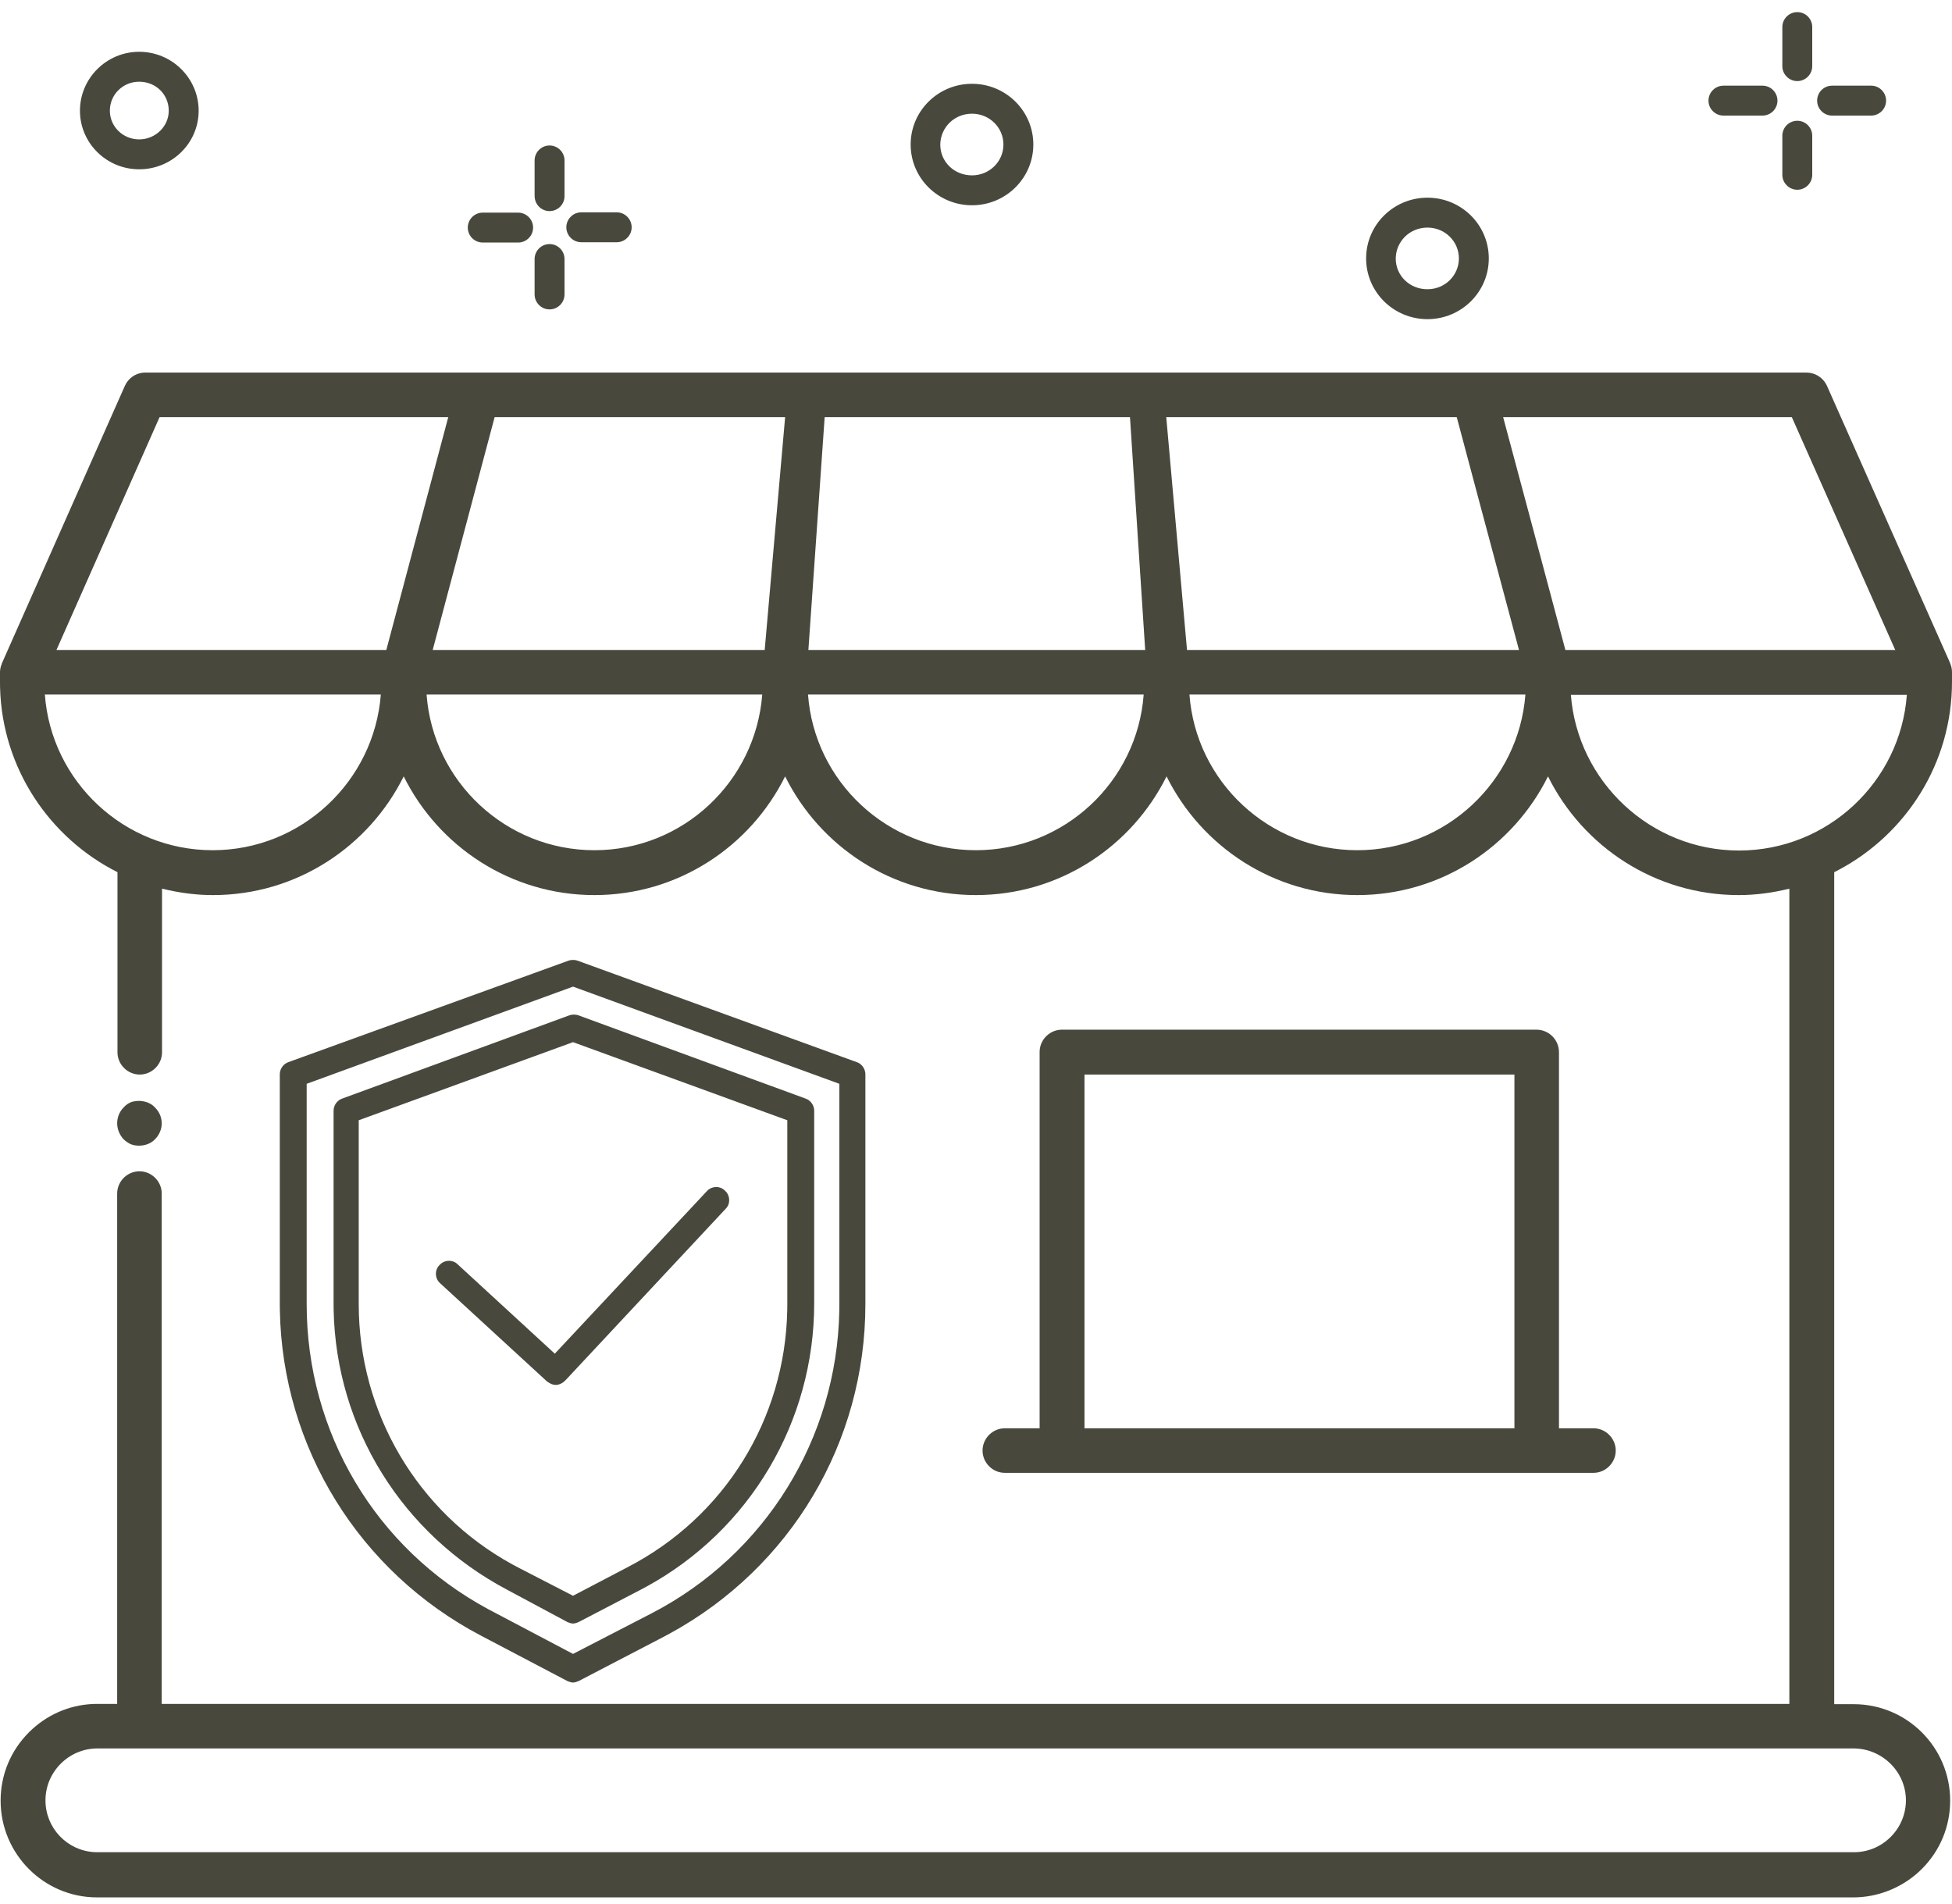 <?xml version="1.0" encoding="UTF-8"?>
<svg width="120px" height="117px" viewBox="0 0 120 117" version="1.1" xmlns="http://www.w3.org/2000/svg" xmlns:xlink="http://www.w3.org/1999/xlink">
    <title>Combined Shape</title>
    <g id="Page-2" stroke="none" stroke-width="1" fill="none" fill-rule="evenodd">
        <g id="consumidores" transform="translate(-1375, -1733)" fill="#49483C" fill-rule="nonzero">
            <g id="Group-2" transform="translate(-20, 1081)">
                <g id="Group-22" transform="translate(1356, 617)">
                    <path d="M150.052,57.899 C150.551,57.899 151.002,58.167 151.247,58.587 L151.309,58.705 L158.887,75.757 L158.887,75.776 C158.944,75.902 158.979,76.04 158.993,76.179 L159,76.32 L159,76.901 C159,81.909 156.184,86.252 152.043,88.46 L151.759,88.607 L151.759,139.743 L152.96,139.743 C156.224,139.743 158.887,142.388 158.887,145.671 C158.887,147.266 158.268,148.748 157.143,149.873 C156.101,150.915 154.677,151.541 153.215,151.611 L152.941,151.618 L44.965,151.618 C41.701,151.618 39.038,148.954 39.038,145.671 C39.038,144.077 39.657,142.595 40.782,141.469 C41.841,140.41 43.233,139.799 44.707,139.731 L44.984,139.725 L46.203,139.725 L46.203,108.36 C46.203,107.61 46.822,106.99 47.573,106.99 C48.279,106.99 48.869,107.539 48.936,108.229 L48.942,108.36 L48.942,139.725 L149.002,139.725 L149.002,89.62 C148.007,89.864 146.957,90.014 145.888,90.014 C140.748,90.014 136.302,87.031 134.163,82.717 C132.025,87.031 127.579,90.014 122.439,90.014 C117.299,90.014 112.853,87.031 110.715,82.717 C108.576,87.031 104.131,90.014 98.991,90.014 C93.851,90.014 89.405,87.031 87.266,82.717 C85.128,87.031 80.682,90.014 75.542,90.014 C70.402,90.014 65.956,87.031 63.818,82.717 C61.679,87.031 57.234,90.014 52.094,90.014 C51.161,90.014 50.27,89.904 49.396,89.718 L48.961,89.62 L48.961,99.675 C48.961,100.425 48.342,101.044 47.592,101.044 C46.885,101.044 46.295,100.496 46.228,99.805 L46.222,99.675 L46.222,88.607 C42.04,86.498 39.132,82.218 39.004,77.259 L39,76.92 L39,76.339 C39,76.198 39.021,76.057 39.063,75.924 L39.113,75.795 L39.113,75.777 L46.672,58.724 C46.879,58.26 47.306,57.953 47.794,57.905 L47.929,57.899 L150.052,57.899 Z M152.978,142.463 L44.984,142.463 C44.14,142.463 43.333,142.801 42.733,143.401 C42.133,144.002 41.795,144.808 41.795,145.652 C41.795,147.355 43.124,148.743 44.803,148.836 L44.984,148.841 L152.978,148.841 C153.823,148.841 154.629,148.504 155.229,147.903 C155.83,147.303 156.167,146.496 156.167,145.652 C156.167,143.908 154.723,142.482 152.978,142.463 Z M74.392,94.014 L74.493,94.04 L91.667,100.28 C91.951,100.375 92.151,100.638 92.192,100.92 L92.2,101.027 L92.2,115.16 C92.2,123.658 87.608,131.331 80.199,135.387 L79.827,135.587 L74.6,138.307 C74.493,138.36 74.333,138.413 74.227,138.413 C74.147,138.413 74.037,138.383 73.942,138.346 L73.853,138.307 L68.573,135.533 C61.072,131.599 56.356,123.949 56.204,115.528 L56.2,115.107 L56.2,101.027 C56.2,100.742 56.369,100.458 56.631,100.323 L56.733,100.28 L73.96,94.04 C74.088,93.997 74.25,93.989 74.392,94.014 Z M74.227,95.64 L57.853,101.613 L57.853,115.16 C57.853,123.024 62.08,130.167 69.012,133.903 L69.373,134.093 L74.227,136.653 L79.08,134.147 C86.053,130.529 90.449,123.407 90.596,115.566 L90.6,115.16 L90.6,101.613 L74.227,95.64 Z M74.445,97.374 L74.547,97.4 L88.52,102.52 C88.804,102.615 89.005,102.878 89.046,103.16 L89.053,103.267 L89.053,115.107 C89.053,122.39 85.089,129.055 78.73,132.524 L78.387,132.707 L74.6,134.68 C74.493,134.733 74.333,134.787 74.227,134.787 C74.147,134.787 74.037,134.757 73.942,134.719 L73.853,134.68 L70.173,132.707 C63.728,129.301 59.652,122.755 59.51,115.496 L59.507,115.107 L59.507,103.267 C59.507,102.982 59.675,102.698 59.937,102.563 L60.04,102.52 L74.013,97.4 C74.141,97.357 74.303,97.349 74.445,97.374 Z M74.227,99.053 L61.053,103.853 L61.053,115.16 C61.053,121.81 64.652,127.946 70.487,131.145 L70.813,131.32 L74.227,133.08 L77.587,131.32 C83.556,128.231 87.263,122.211 87.396,115.532 L87.4,115.16 L87.4,103.853 L74.227,99.053 Z M133.451,98.286 C134.174,98.286 134.765,98.835 134.832,99.54 L134.839,99.675 L134.839,122.785 L136.958,122.785 C137.709,122.785 138.328,123.404 138.328,124.155 C138.328,124.861 137.779,125.451 137.089,125.518 L136.958,125.524 L100.773,125.524 C100.022,125.524 99.403,124.905 99.403,124.155 C99.403,123.449 99.952,122.859 100.642,122.792 L100.773,122.785 L102.911,122.785 L102.911,99.656 C102.911,98.95 103.46,98.36 104.15,98.293 L104.281,98.286 L133.451,98.286 Z M132.1,101.044 L105.669,101.044 L105.669,122.785 L132.1,122.785 L132.1,101.044 Z M83.56,108.173 C83.853,108.418 83.923,108.886 83.686,109.209 L83.613,109.293 L73.747,119.853 C73.587,120.013 73.373,120.12 73.16,120.12 C72.989,120.12 72.853,120.052 72.723,119.97 L72.627,119.907 L66.067,113.88 C65.747,113.613 65.693,113.08 66.013,112.76 C66.258,112.467 66.726,112.397 67.049,112.634 L67.133,112.707 L73.107,118.2 L82.44,108.227 C82.707,107.907 83.24,107.853 83.56,108.173 Z M48.529,103.07 C48.792,103.332 48.942,103.67 48.942,104.045 C48.942,104.402 48.792,104.758 48.529,105.021 C48.286,105.283 47.91,105.415 47.554,105.415 C47.385,105.415 47.216,105.396 47.029,105.321 C46.879,105.246 46.729,105.152 46.597,105.021 C46.353,104.758 46.203,104.402 46.203,104.045 C46.203,103.689 46.335,103.332 46.597,103.07 C46.71,102.939 46.86,102.826 47.029,102.751 C47.535,102.563 48.173,102.676 48.529,103.07 Z M156.224,77.708 L135.57,77.708 C135.983,83.035 140.466,87.275 145.906,87.275 C151.346,87.275 155.83,83.054 156.224,77.708 Z M62.411,77.689 L41.758,77.689 C42.151,83.035 46.635,87.256 52.075,87.256 C57.515,87.256 61.998,83.035 62.411,77.689 Z M85.859,77.689 L65.225,77.689 C65.619,83.035 70.102,87.256 75.542,87.256 C80.982,87.256 85.447,83.035 85.859,77.689 Z M109.308,77.689 L88.673,77.689 C89.067,83.035 93.551,87.256 98.991,87.256 C104.431,87.256 108.914,83.035 109.308,77.689 Z M132.775,77.689 L112.122,77.689 C112.516,83.035 116.999,87.256 122.439,87.256 C127.879,87.256 132.363,83.035 132.775,77.689 Z M149.152,60.637 L131.406,60.637 L133.732,69.323 L135.233,74.95 L155.511,74.95 L149.152,60.637 Z M87.266,60.637 L69.408,60.637 L65.6,74.95 L86.01,74.95 L86.704,67.034 L87.266,60.637 Z M128.554,60.637 L110.696,60.637 L111.972,74.95 L132.381,74.95 L130.055,66.265 L128.554,60.637 Z M66.557,60.637 L48.811,60.637 L42.47,74.95 L62.749,74.95 L66.557,60.637 Z M108.466,60.637 L89.697,60.637 L88.696,74.95 L109.401,74.95 L108.466,60.637 Z M126.754,47.15 C128.836,47.15 130.524,48.819 130.524,50.883 C130.524,52.946 128.836,54.616 126.754,54.616 C124.671,54.616 122.983,52.946 122.983,50.883 C122.983,48.819 124.671,47.15 126.754,47.15 Z M72.785,50.001 C73.255,50.001 73.644,50.357 73.698,50.813 L73.704,50.92 L73.704,53.096 C73.704,53.603 73.291,54.016 72.785,54.016 C72.314,54.016 71.925,53.66 71.872,53.203 L71.865,53.096 L71.865,50.92 C71.865,50.414 72.278,50.001 72.785,50.001 Z M126.754,48.988 C125.666,48.988 124.821,49.832 124.803,50.883 C124.803,51.952 125.666,52.778 126.754,52.778 C127.823,52.778 128.686,51.933 128.686,50.883 C128.686,49.832 127.823,48.988 126.754,48.988 Z M70.852,48.069 C71.359,48.069 71.772,48.482 71.772,48.988 C71.772,49.459 71.416,49.848 70.959,49.901 L70.852,49.907 L68.676,49.907 C68.17,49.907 67.757,49.495 67.757,48.988 C67.757,48.518 68.113,48.129 68.569,48.075 L68.676,48.069 L70.852,48.069 Z M76.912,48.05 C77.418,48.05 77.831,48.463 77.831,48.97 C77.831,49.44 77.475,49.829 77.019,49.882 L76.912,49.889 L74.736,49.889 C74.229,49.889 73.816,49.476 73.816,48.97 C73.816,48.499 74.172,48.11 74.629,48.057 L74.736,48.05 L76.912,48.05 Z M72.785,43.942 C73.255,43.942 73.644,44.298 73.698,44.754 L73.704,44.861 L73.704,47.056 C73.704,47.563 73.291,47.975 72.785,47.975 C72.314,47.975 71.925,47.619 71.872,47.148 L71.865,47.037 L71.865,44.861 C71.865,44.355 72.278,43.942 72.785,43.942 Z M98.754,40.15 C100.836,40.15 102.524,41.819 102.524,43.883 C102.524,45.946 100.836,47.616 98.754,47.616 C96.671,47.616 94.983,45.946 94.983,43.883 C94.983,41.819 96.671,40.15 98.754,40.15 Z M149.489,42.423 C149.96,42.423 150.349,42.779 150.402,43.235 L150.408,43.342 L150.408,45.743 C150.408,46.249 149.996,46.662 149.489,46.662 C149.019,46.662 148.63,46.306 148.576,45.85 L148.57,45.743 L148.57,43.342 C148.57,42.835 148.983,42.423 149.489,42.423 Z M98.754,41.988 C97.666,41.988 96.821,42.832 96.803,43.883 C96.803,44.952 97.666,45.778 98.754,45.778 C99.823,45.778 100.686,44.933 100.686,43.883 C100.686,42.832 99.823,41.988 98.754,41.988 Z M47.554,38.183 C49.58,38.183 51.212,39.815 51.212,41.804 C51.212,43.792 49.58,45.405 47.554,45.405 C45.547,45.405 43.915,43.792 43.915,41.804 C43.915,39.815 45.547,38.183 47.554,38.183 Z M47.554,40.022 C46.56,40.022 45.753,40.809 45.753,41.804 C45.753,42.779 46.56,43.567 47.554,43.567 C48.548,43.567 49.374,42.779 49.374,41.804 C49.374,40.809 48.586,40.022 47.554,40.022 Z M154.029,40.265 C154.535,40.265 154.948,40.678 154.948,41.185 C154.948,41.655 154.592,42.044 154.136,42.098 L154.029,42.104 L151.628,42.104 C151.121,42.104 150.709,41.691 150.709,41.185 C150.709,40.714 151.064,40.325 151.521,40.272 L151.628,40.265 L154.029,40.265 Z M147.351,40.265 C147.857,40.265 148.27,40.678 148.27,41.185 C148.27,41.655 147.914,42.044 147.458,42.098 L147.351,42.104 L144.95,42.104 C144.443,42.104 144.03,41.691 144.03,41.185 C144.03,40.714 144.386,40.325 144.843,40.272 L144.95,40.265 L147.351,40.265 Z M149.489,35.745 C149.96,35.745 150.349,36.1 150.402,36.557 L150.408,36.664 L150.408,39.065 C150.408,39.571 149.996,39.984 149.489,39.984 C149.019,39.984 148.63,39.628 148.576,39.172 L148.57,39.065 L148.57,36.664 C148.57,36.157 148.983,35.745 149.489,35.745 Z" id="Combined-Shape"></path>
                </g>
            </g>
        </g>
    </g>
</svg>